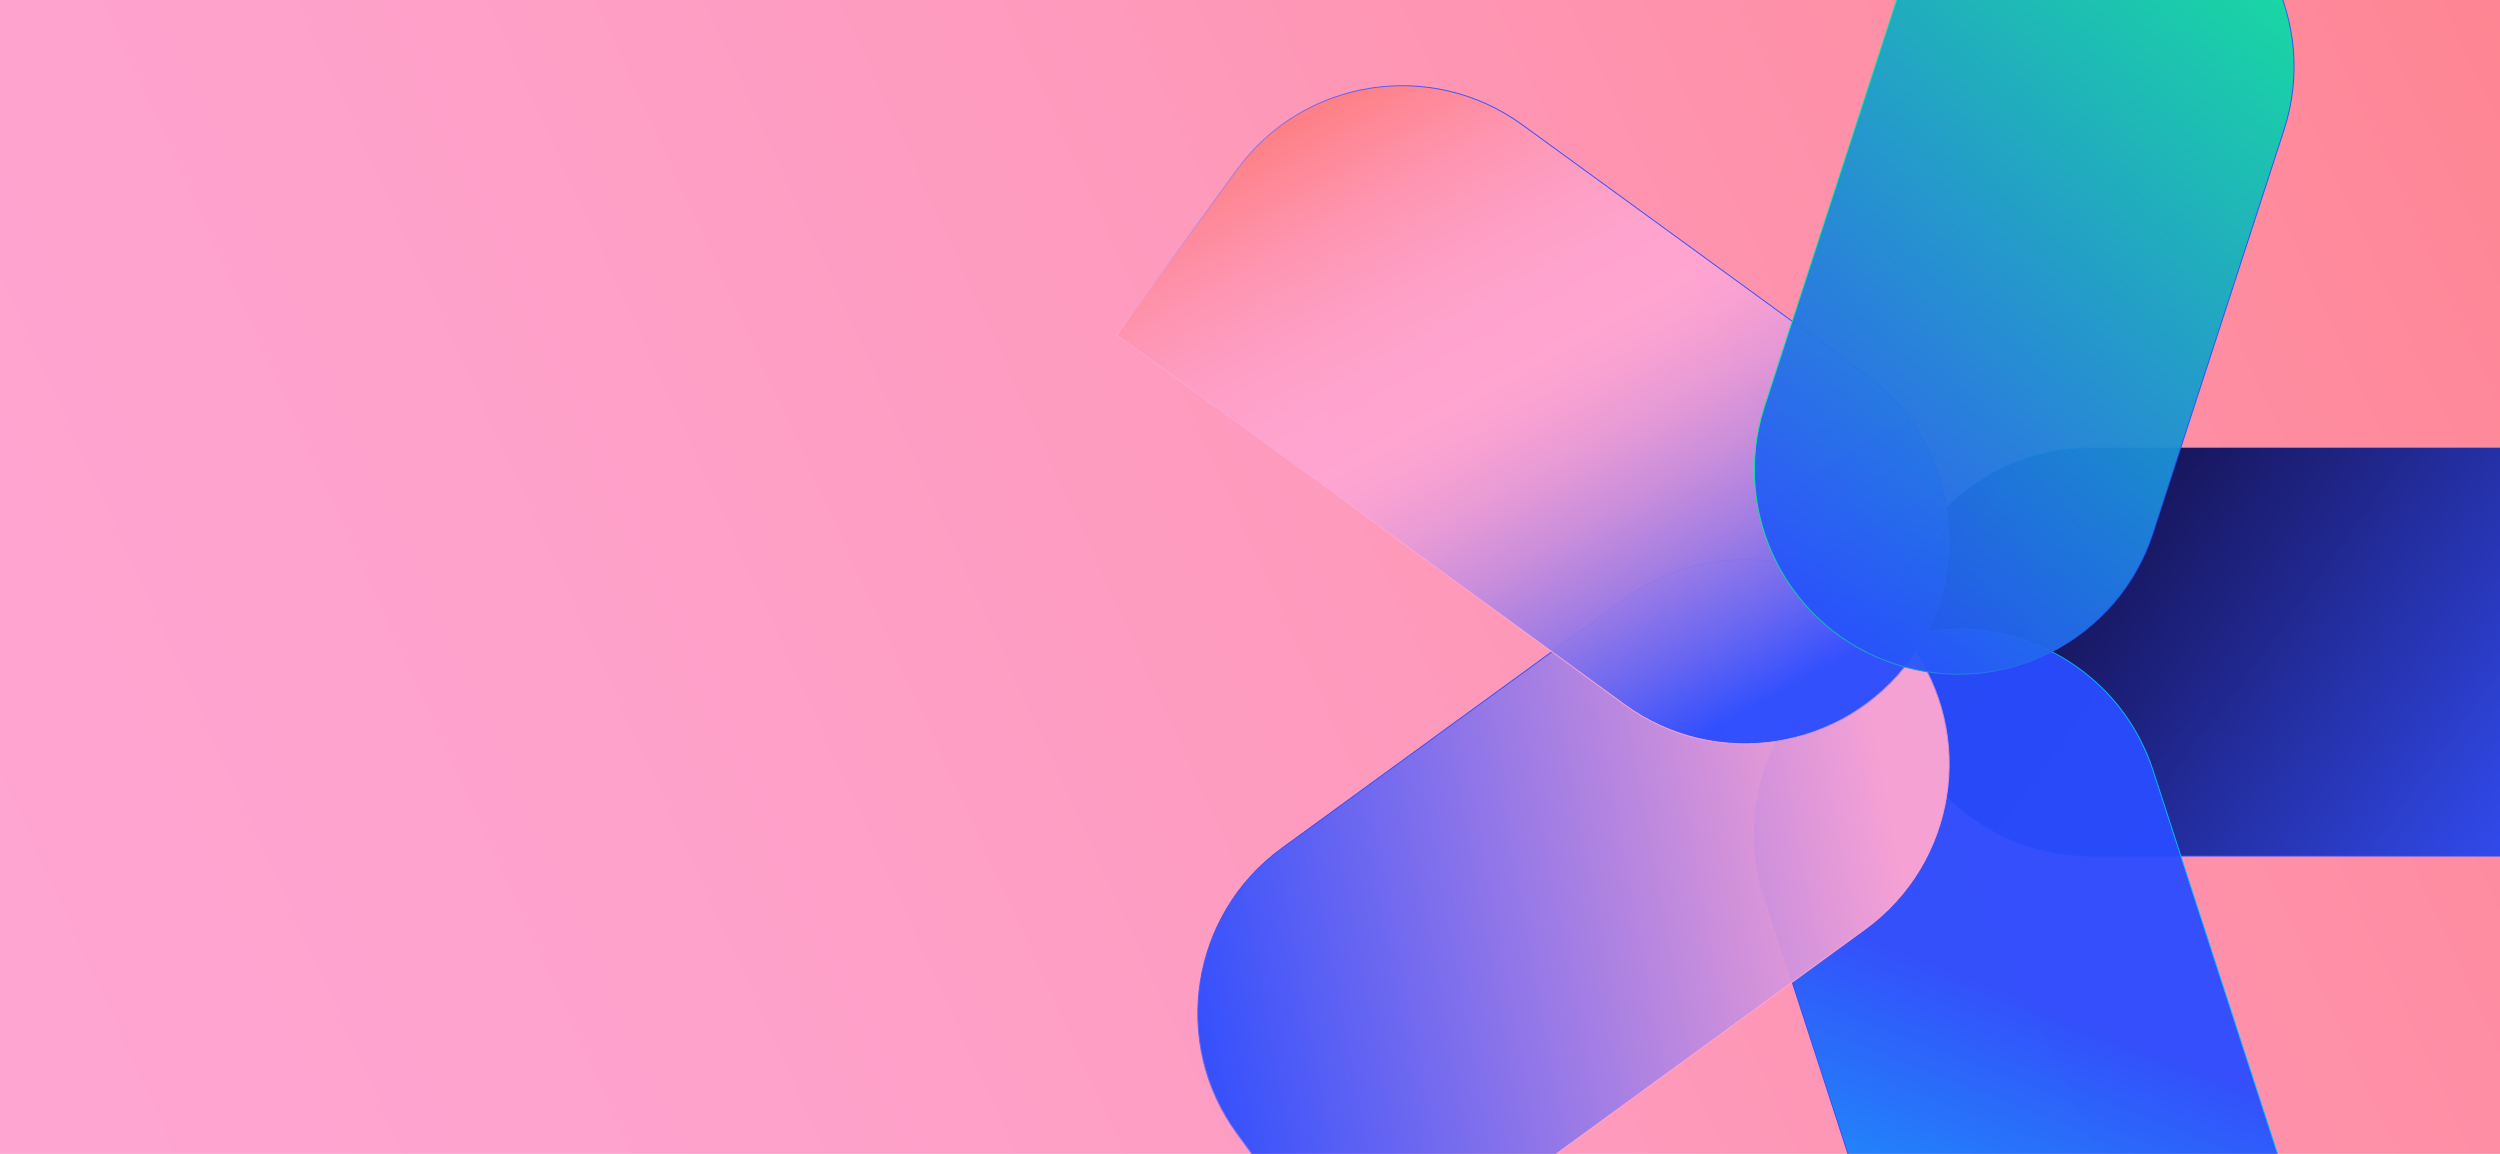 <?xml version="1.0" encoding="UTF-8"?><svg id="b" xmlns="http://www.w3.org/2000/svg" xmlns:xlink="http://www.w3.org/1999/xlink" viewBox="0 0 2600 1200"><defs><style>.p{fill:none;}.q{fill:url(#d);}.r{fill:url(#h);stroke:url(#i);}.r,.s,.t,.u,.v{opacity:.95;stroke-miterlimit:10;}.s{fill:url(#l);stroke:url(#m);}.t{fill:url(#j);stroke:url(#k);}.u{fill:url(#n);stroke:url(#o);}.v{fill:url(#f);stroke:url(#g);}.w{clip-path:url(#e);}</style><linearGradient id="d" x1="-543.761" y1="1446.019" x2="2627.267" y2="-9.023" gradientUnits="userSpaceOnUse"><stop offset="0" stop-color="#fe7b7d"/><stop offset=".012" stop-color="#fe7b7e"/><stop offset=".292" stop-color="#fe8da2"/><stop offset=".555" stop-color="#fe9abc"/><stop offset=".79" stop-color="#fea2cc"/><stop offset=".975" stop-color="#ffa5d2"/></linearGradient><clipPath id="e"><rect class="p" width="2600" height="1200"/></clipPath><linearGradient id="f" x1="-512.704" y1="-5420.025" x2="-76.041" y2="-6023.036" gradientTransform="translate(8116.056 435.249) rotate(-90)" gradientUnits="userSpaceOnUse"><stop offset=".025" stop-color="#03002d"/><stop offset=".507" stop-color="#152492"/><stop offset="1" stop-color="#294cff"/></linearGradient><linearGradient id="g" x1="-455.519" y1="-5721.305" x2="-29.569" y2="-5721.305" gradientTransform="translate(8116.056 435.249) rotate(-90)" gradientUnits="userSpaceOnUse"><stop offset=".026" stop-color="#00c1fc"/><stop offset=".867" stop-color="#235cfe"/><stop offset="1" stop-color="#294cff"/></linearGradient><linearGradient id="h" x1="-3788.758" y1="-5836.434" x2="-4096.502" y2="-5457.992" gradientTransform="translate(7562.226 -2965.033) rotate(-90)" gradientUnits="userSpaceOnUse"><stop offset=".025" stop-color="#00c1fc"/><stop offset=".866" stop-color="#235cfe"/><stop offset="1" stop-color="#294cff"/></linearGradient><linearGradient id="i" x1="-4254.565" y1="-5457.031" x2="-3828.615" y2="-5457.031" xlink:href="#h"/><linearGradient id="j" x1="-5222.286" y1="-1856.387" x2="-4889.59" y2="-2550.89" gradientTransform="translate(3799.944 -4111.617) rotate(-90)" gradientUnits="userSpaceOnUse"><stop offset=".025" stop-color="#ffa5d2"/><stop offset=".498" stop-color="#997ae7"/><stop offset="1" stop-color="#294cff"/></linearGradient><linearGradient id="k" x1="-5248.822" y1="-2163.531" x2="-4822.872" y2="-2163.531" xlink:href="#j"/><linearGradient id="l" x1="-2657.52" y1="120.032" x2="-2270.761" y2="-720.025" gradientTransform="translate(1971.877 -1978.294) rotate(-90)" gradientUnits="userSpaceOnUse"><stop offset=".174" stop-color="#294cff"/><stop offset=".264" stop-color="#6565f2"/><stop offset=".356" stop-color="#9b7be6"/><stop offset=".442" stop-color="#c68ddd"/><stop offset=".519" stop-color="#e59ad7"/><stop offset=".585" stop-color="#f8a2d3"/><stop offset=".63" stop-color="#ffa5d2"/><stop offset=".717" stop-color="#fea3ce"/><stop offset=".799" stop-color="#fe9dc2"/><stop offset=".878" stop-color="#fe94b0"/><stop offset=".956" stop-color="#fe8795"/><stop offset="1" stop-color="#fe7e83"/></linearGradient><linearGradient id="m" x1="-2622.622" y1="-335.464" x2="-2196.672" y2="-335.464" gradientTransform="translate(1971.877 -1978.294) rotate(-90)" xlink:href="#j"/><linearGradient id="n" x1="588.263" y1="-2806.73" x2="122.488" y2="-1671.405" gradientTransform="translate(4180.416 602.146) rotate(-90)" gradientUnits="userSpaceOnUse"><stop offset=".23" stop-color="#09ed98"/><stop offset=".716" stop-color="#1c88d8"/><stop offset="1" stop-color="#294cff"/></linearGradient><linearGradient id="o" x1="110.143" y1="-2075.221" x2="536.093" y2="-2075.221" gradientTransform="translate(4180.416 602.146) rotate(-90)" gradientUnits="userSpaceOnUse"><stop offset=".025" stop-color="#09ed98"/><stop offset=".641" stop-color="#1c88d8"/><stop offset="1" stop-color="#294cff"/></linearGradient></defs><g id="c"><rect class="q" width="2600" height="1200" transform="translate(2600 1200) rotate(180)"/><g class="w"><path class="v" d="M2174.254,465.318h440.993c117.268,0,212.475,95.207,212.475,212.475v0c0,117.268-95.207,212.475-212.475,212.475h-653.467v-212.475c0-117.268,95.207-212.475,212.475-212.475Z" transform="translate(4789.501 1355.585) rotate(-180)"/><path class="r" d="M1884.699,864.082h440.993c117.268,0,212.475,95.207,212.475,212.475v0c0,117.268-95.207,212.475-212.475,212.475h-653.467v-212.475c0-117.268,95.207-212.475,212.475-212.475Z" transform="translate(1731.779 3411.376) rotate(-107.998)"/><path class="t" d="M1415.917,711.755h440.993c117.268,0,212.475,95.207,212.475,212.475v0c0,117.268-95.207,212.475-212.475,212.475h-653.467v-212.475c0-117.268,95.207-212.475,212.475-212.475Z" transform="translate(-230.533 1140.014) rotate(-36.05)"/><path class="s" d="M1415.917,218.879h440.993c117.268,0,212.475,95.207,212.475,212.475v0c0,117.268-95.207,212.475-212.475,212.475h-653.467v-212.475c0-117.268,95.207-212.475,212.475-212.475Z" transform="translate(567.225 -880.42) rotate(36.05)"/><path class="u" d="M1884.699,66.553h440.993c117.268,0,212.475,95.207,212.475,212.475v0c0,117.268-95.207,212.475-212.475,212.475h-653.467v-212.475c0-117.268,95.207-212.475,212.475-212.475Z" transform="translate(3021.044 -1636.937) rotate(107.998)"/></g></g></svg>